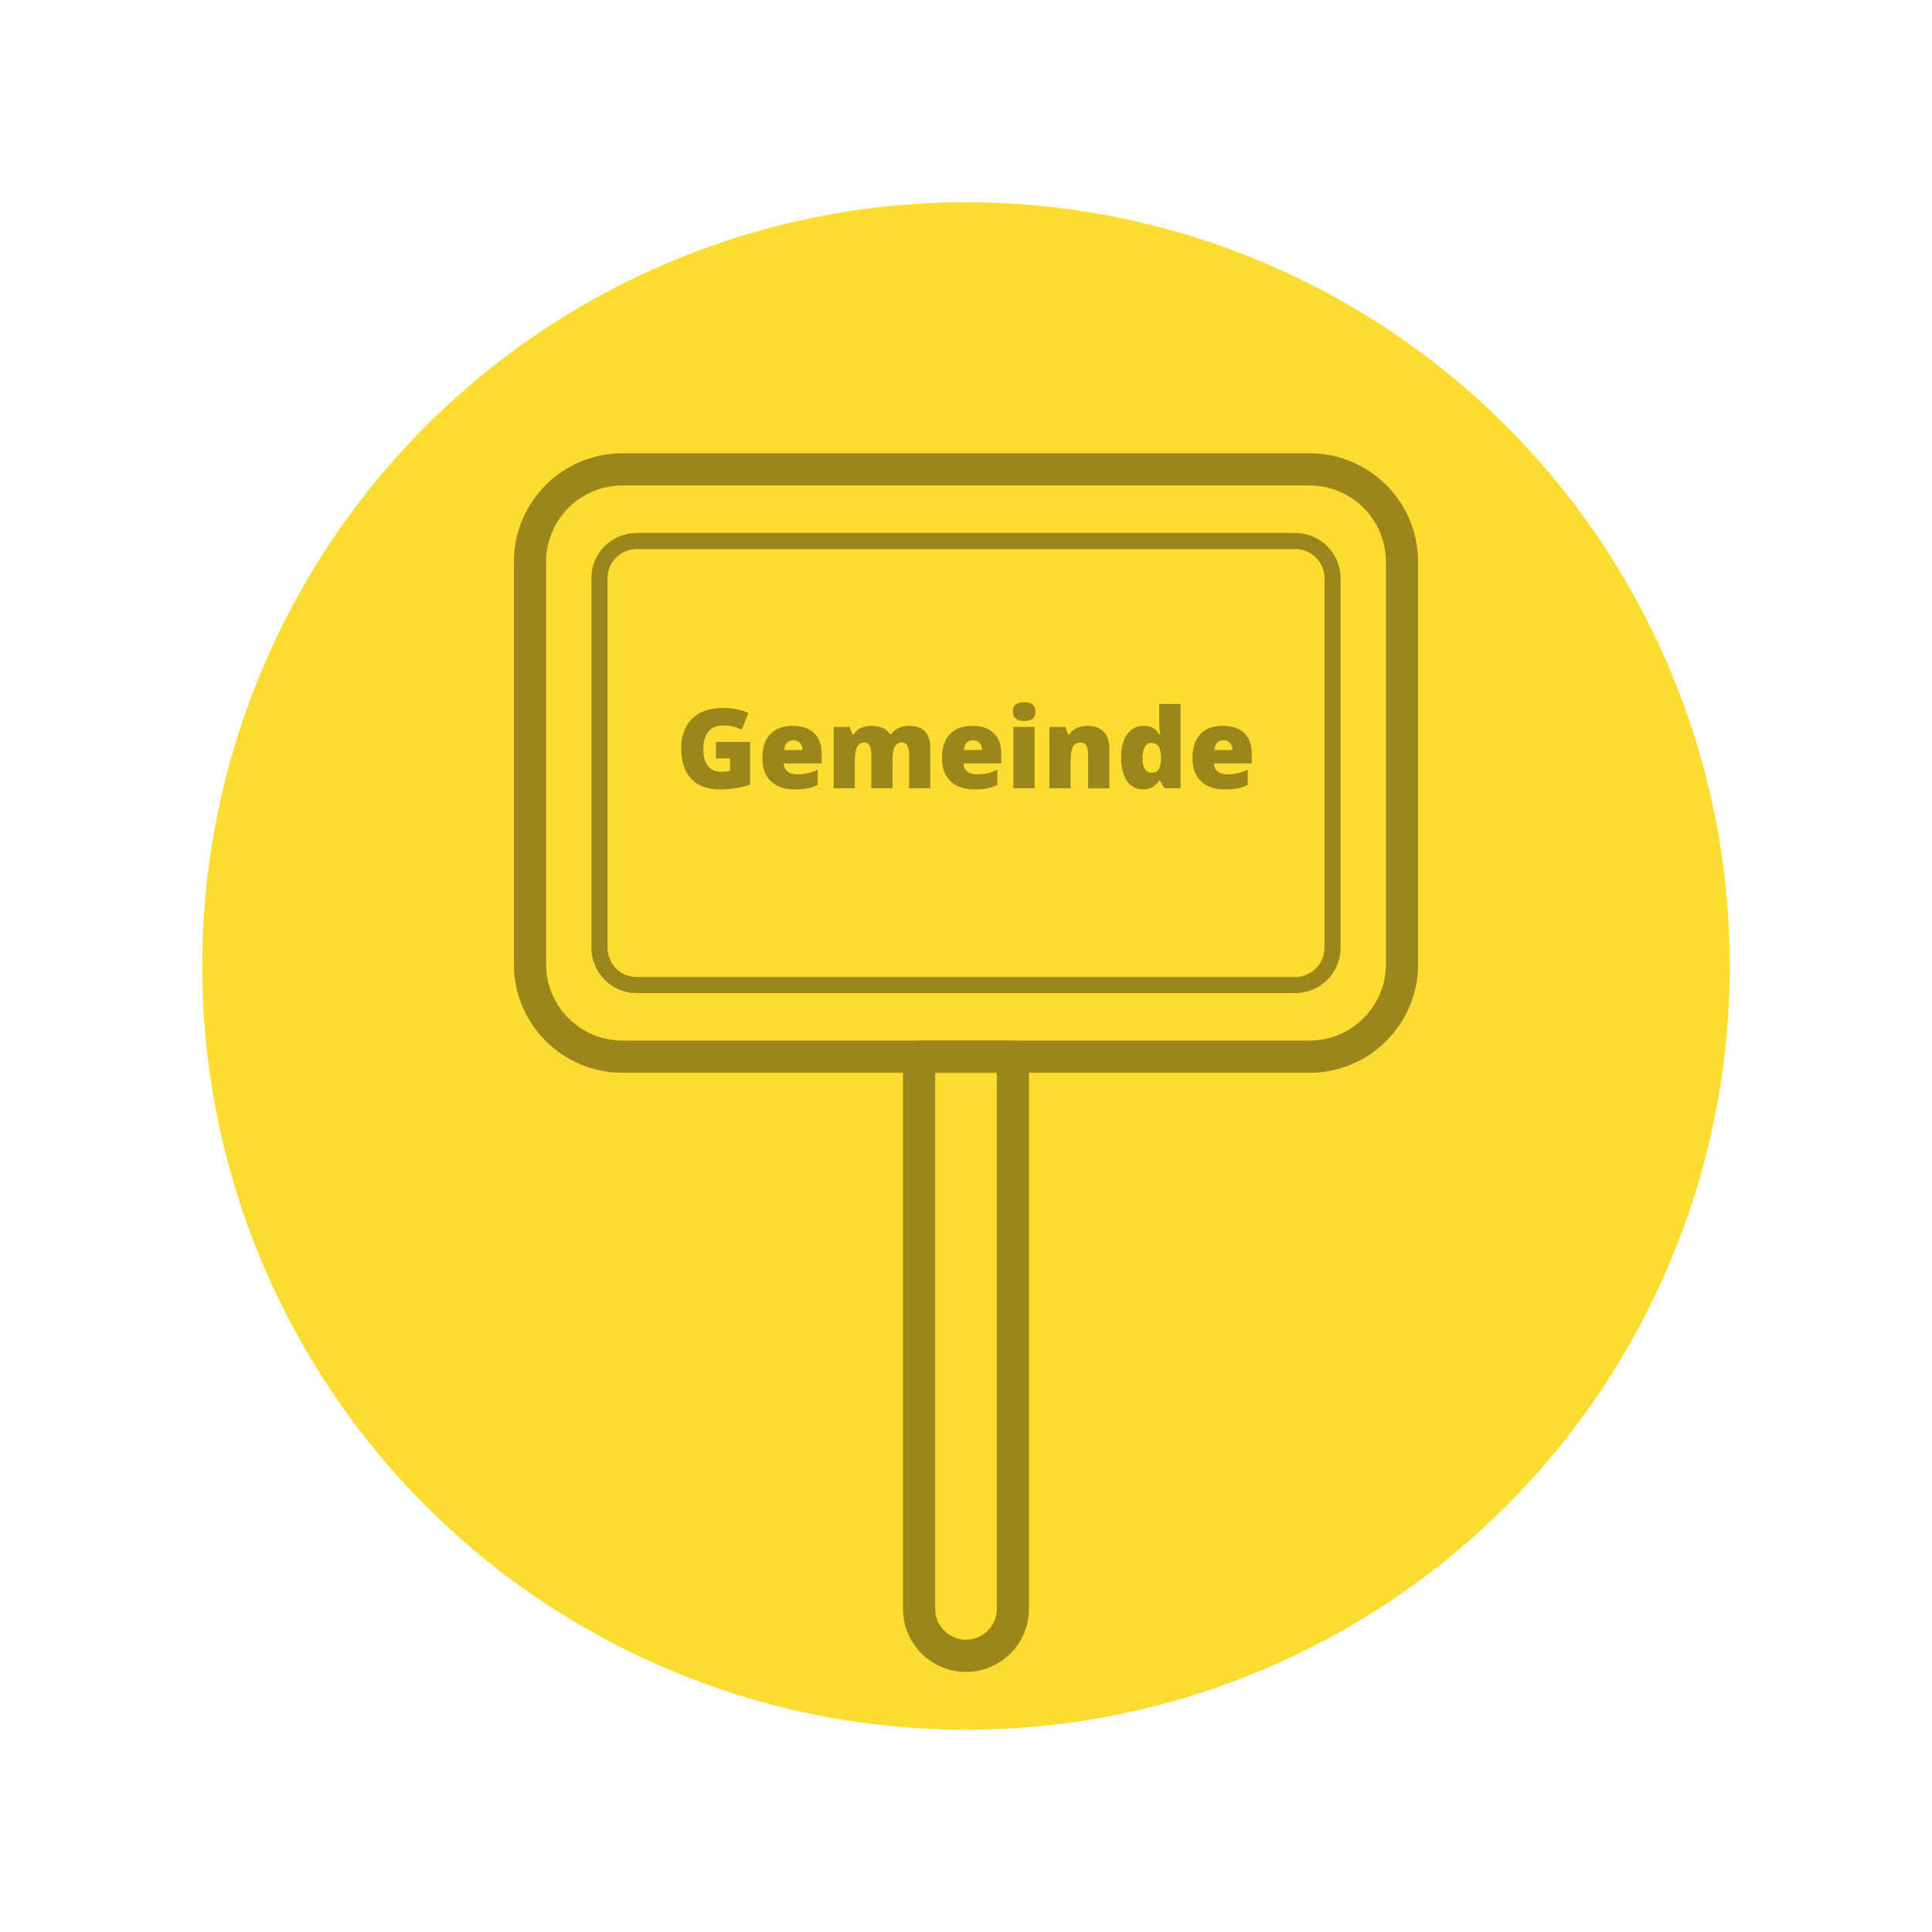 <?xml version="1.0" encoding="utf-8"?>
<!-- Generator: Adobe Illustrator 26.0.1, SVG Export Plug-In . SVG Version: 6.00 Build 0)  -->
<svg version="1.1" baseProfile="basic" id="Skizze" xmlns="http://www.w3.org/2000/svg" xmlns:xlink="http://www.w3.org/1999/xlink"
	 x="0px" y="0px" width="60px" height="60px" viewBox="0 0 60 60" xml:space="preserve">
<style type="text/css">
	.st0{fill:#FFFFFF;}
	.st1{fill:none;stroke:#D7D7D7;stroke-linecap:round;stroke-miterlimit:10;}
	.st2{fill:#E8F0F9;}
	.st3{fill:#004B8C;}
	.st4{fill:#D0E2F3;}
	.st5{fill:none;stroke:#004B8C;stroke-linecap:round;stroke-linejoin:round;}
	.st6{fill:none;stroke:#004B8C;stroke-miterlimit:10;}
	.st7{fill:#1B4B86;}
	.st8{fill:none;stroke:#004B8C;stroke-linecap:round;stroke-linejoin:round;stroke-miterlimit:10;}
	.st9{fill:none;stroke:#D0E2F3;stroke-width:0.5;stroke-linecap:round;stroke-linejoin:round;}
	.st10{fill:none;stroke:#D0E2F3;stroke-width:0.5;stroke-linecap:round;stroke-linejoin:round;stroke-miterlimit:10;}
	.st11{fill:#FFFFFF;stroke:#004B8C;stroke-linecap:round;stroke-linejoin:round;stroke-miterlimit:10;}
	.st12{fill:#004B8C;stroke:#004B8C;stroke-linecap:round;stroke-linejoin:round;stroke-miterlimit:10;}
	.st13{fill:#FBDD32;}
	.st14{fill:#FDEE98;}
	.st15{fill:none;stroke:#9C851B;stroke-linecap:round;stroke-linejoin:round;stroke-miterlimit:10;}
	.st16{fill:#404040;}
	.st17{fill:#FBDD32;stroke:#004B8C;stroke-linecap:round;stroke-linejoin:round;stroke-miterlimit:10;}
	.st18{fill:#D0E2F3;stroke:#004B8C;stroke-miterlimit:10;}
	.st19{fill:#FFFFFF;stroke:#004B8C;stroke-miterlimit:10;}
	.st20{fill:none;}
	.st21{clip-path:url(#SVGID_00000157267445752585673300000017741486202664296890_);}
	.st22{fill:none;stroke:#D7D7D7;stroke-linecap:round;stroke-linejoin:round;stroke-miterlimit:10;}
	.st23{fill:none;stroke:#9C851B;stroke-miterlimit:10;}
	.st24{fill:none;stroke:#D7D7D7;stroke-linecap:round;stroke-linejoin:round;}
	.st25{fill:none;stroke:#D7D7D7;stroke-linecap:round;stroke-linejoin:round;stroke-dasharray:2.939,2.939;}
	.st26{fill:none;stroke:#D7D7D7;stroke-linecap:round;stroke-linejoin:round;stroke-dasharray:2.97,2.97;}
	.st27{fill:#D7D7D7;}
	.st28{fill:none;stroke:#3A8DFF;stroke-width:2;stroke-miterlimit:10;}
	.st29{fill:none;stroke:#1B4B86;stroke-miterlimit:10;}
	.st30{fill:none;stroke:#FFFFFF;stroke-miterlimit:10;}
	.st31{fill:none;stroke:#1B4B86;stroke-linecap:round;stroke-miterlimit:10;}
	.st32{fill:#FFFFFF;stroke:#1B4B86;stroke-linecap:round;stroke-linejoin:round;stroke-miterlimit:10;}
	.st33{fill:#FFFFFF;stroke:#1B4B86;stroke-linecap:round;stroke-miterlimit:10;}
	.st34{fill:none;stroke:#004B8C;stroke-linecap:round;stroke-linejoin:round;stroke-miterlimit:10;stroke-dasharray:0.05,1.5;}
	.st35{fill:#E8F0F9;stroke:#004B8C;stroke-linecap:round;stroke-linejoin:round;stroke-miterlimit:10;}
	.st36{fill:none;stroke:#9C851B;stroke-width:0.5;stroke-linecap:round;stroke-linejoin:round;stroke-miterlimit:10;}
	.st37{fill:#9C851B;}
	.st38{fill:#3A8DFF;}
	.st39{fill:#EEEEEE;}
	.st40{fill:none;stroke:#D7D7D7;stroke-linecap:round;stroke-linejoin:round;stroke-dasharray:3.068,3.068;}
	.st41{fill:none;stroke:#D7D7D7;stroke-linecap:round;stroke-linejoin:round;stroke-dasharray:3.167,3.167;}
	.st42{fill:none;stroke:#D7D7D7;stroke-linecap:round;stroke-linejoin:round;stroke-dasharray:2.939,2.939;}
	.st43{fill:none;stroke:#D7D7D7;stroke-linecap:round;stroke-linejoin:round;stroke-dasharray:2.977,2.977;}
	.st44{fill:none;stroke:#D7D7D7;stroke-linecap:round;stroke-linejoin:round;stroke-dasharray:3.026,3.026;}
	.st45{fill:none;stroke:#D7D7D7;stroke-linecap:round;stroke-linejoin:round;stroke-dasharray:3.24,3.24;}
	.st46{fill:none;stroke:#003554;stroke-miterlimit:10;}
	.st47{fill:none;stroke:#404040;stroke-miterlimit:10;}
	.st48{fill:#D7D7D7;stroke:#FFFFFF;stroke-miterlimit:10;}
	.st49{fill:#3A8DFF;stroke:#FFFFFF;stroke-miterlimit:10;}
	.st50{fill:none;stroke:#D7D7D7;stroke-miterlimit:10;}
</style>
<g>
	<circle class="st13" cx="30" cy="30" r="23.719"/>
	<g>
		<path class="st15" d="M19.332,14.577h21.336c1.587,0,2.873,1.286,2.873,2.873v12.493c0,1.587-1.286,2.873-2.873,2.873H19.332
			c-1.587,0-2.873-1.286-2.873-2.873V17.45C16.459,15.864,17.745,14.577,19.332,14.577z"/>
		<path class="st36" d="M19.773,16.802h20.454c0.639,0,1.156,0.518,1.156,1.156v11.478c0,0.639-0.518,1.156-1.156,1.156H19.773
			c-0.639,0-1.156-0.518-1.156-1.156V17.958C18.617,17.319,19.134,16.802,19.773,16.802z"/>
		<path class="st15" d="M30,51.423L30,51.423c0.804,0,1.456-0.652,1.456-1.456v-17.15h-2.912v17.15
			C28.544,50.771,29.196,51.423,30,51.423z"/>
		<g>
			<path class="st37" d="M22.234,23.041h1.062v1.327c-0.288,0.099-0.605,0.148-0.951,0.148c-0.379,0-0.672-0.11-0.879-0.33
				c-0.207-0.22-0.311-0.534-0.311-0.941c0-0.397,0.113-0.706,0.34-0.927s0.544-0.332,0.953-0.332c0.155,0,0.301,0.015,0.438,0.043
				c0.138,0.029,0.257,0.066,0.359,0.111l-0.21,0.521c-0.177-0.087-0.372-0.131-0.584-0.131c-0.194,0-0.344,0.063-0.45,0.189
				c-0.106,0.126-0.159,0.307-0.159,0.542c0,0.23,0.048,0.405,0.144,0.526c0.096,0.121,0.234,0.181,0.415,0.181
				c0.099,0,0.189-0.01,0.272-0.029v-0.385h-0.439V23.041z"/>
			<path class="st37" d="M24.68,24.516c-0.317,0-0.564-0.084-0.74-0.253s-0.264-0.409-0.264-0.721c0-0.322,0.082-0.569,0.244-0.742
				c0.163-0.172,0.395-0.258,0.697-0.258c0.288,0,0.509,0.075,0.666,0.225c0.156,0.15,0.235,0.366,0.235,0.647v0.293h-1.177
				c0.004,0.106,0.043,0.19,0.117,0.25c0.073,0.061,0.173,0.091,0.3,0.091c0.116,0,0.222-0.011,0.319-0.033
				c0.097-0.021,0.203-0.059,0.316-0.112v0.473c-0.104,0.053-0.21,0.089-0.32,0.109C24.964,24.505,24.833,24.516,24.68,24.516z
				 M24.642,22.989c-0.078,0-0.143,0.024-0.194,0.073c-0.052,0.049-0.083,0.125-0.092,0.23h0.565
				c-0.002-0.092-0.028-0.166-0.078-0.221C24.792,23.017,24.726,22.989,24.642,22.989z"/>
			<path class="st37" d="M28.232,24.482v-1.037c0-0.129-0.018-0.226-0.053-0.29s-0.091-0.097-0.167-0.097
				c-0.101,0-0.175,0.043-0.222,0.129c-0.047,0.086-0.071,0.222-0.071,0.406v0.889h-0.66v-1.037c0-0.129-0.017-0.226-0.051-0.29
				s-0.088-0.097-0.163-0.097c-0.103,0-0.178,0.046-0.226,0.138c-0.047,0.092-0.071,0.243-0.071,0.451v0.835H25.89v-1.907h0.497
				l0.083,0.236h0.039c0.05-0.087,0.124-0.154,0.219-0.2c0.096-0.046,0.205-0.069,0.328-0.069c0.275,0,0.468,0.084,0.579,0.251
				h0.052c0.054-0.079,0.128-0.14,0.225-0.185c0.096-0.044,0.202-0.066,0.317-0.066c0.226,0,0.392,0.058,0.5,0.173
				c0.108,0.116,0.162,0.292,0.162,0.527v1.241H28.232z"/>
			<path class="st37" d="M30.258,24.516c-0.317,0-0.564-0.084-0.74-0.253s-0.264-0.409-0.264-0.721c0-0.322,0.082-0.569,0.244-0.742
				c0.163-0.172,0.395-0.258,0.697-0.258c0.288,0,0.509,0.075,0.666,0.225c0.156,0.15,0.235,0.366,0.235,0.647v0.293H29.92
				c0.004,0.106,0.043,0.19,0.117,0.25c0.073,0.061,0.173,0.091,0.3,0.091c0.116,0,0.222-0.011,0.319-0.033
				c0.097-0.021,0.203-0.059,0.316-0.112v0.473c-0.104,0.053-0.21,0.089-0.32,0.109C30.542,24.505,30.411,24.516,30.258,24.516z
				 M30.22,22.989c-0.078,0-0.143,0.024-0.194,0.073c-0.052,0.049-0.083,0.125-0.092,0.23h0.565
				c-0.002-0.092-0.028-0.166-0.078-0.221C30.371,23.017,30.304,22.989,30.22,22.989z"/>
			<path class="st37" d="M31.456,22.1c0-0.099,0.027-0.172,0.083-0.22c0.055-0.048,0.144-0.073,0.266-0.073
				c0.123,0,0.212,0.025,0.268,0.074c0.056,0.049,0.084,0.122,0.084,0.219c0,0.193-0.117,0.29-0.352,0.29
				C31.572,22.39,31.456,22.293,31.456,22.1z M32.13,24.482h-0.658v-1.907h0.658V24.482z"/>
			<path class="st37" d="M33.793,24.482v-1.04c0-0.127-0.018-0.223-0.055-0.287s-0.095-0.097-0.176-0.097
				c-0.111,0-0.191,0.044-0.241,0.133s-0.074,0.241-0.074,0.456v0.835h-0.658v-1.907h0.497l0.083,0.236h0.039
				c0.056-0.09,0.134-0.157,0.233-0.202s0.213-0.067,0.343-0.067c0.211,0,0.375,0.062,0.492,0.184
				c0.117,0.123,0.176,0.294,0.176,0.517v1.241H33.793z"/>
			<path class="st37" d="M35.492,24.516c-0.136,0-0.254-0.039-0.356-0.116c-0.102-0.077-0.18-0.191-0.236-0.342
				s-0.083-0.326-0.083-0.527c0-0.31,0.062-0.552,0.187-0.727c0.125-0.175,0.296-0.263,0.514-0.263c0.106,0,0.2,0.021,0.28,0.064
				c0.08,0.043,0.153,0.115,0.219,0.216h0.014c-0.021-0.149-0.032-0.299-0.032-0.448v-0.51h0.664v2.619h-0.497l-0.142-0.241h-0.025
				C35.885,24.424,35.716,24.516,35.492,24.516z M35.761,23.996c0.105,0,0.18-0.033,0.223-0.1c0.043-0.066,0.066-0.168,0.07-0.306
				v-0.052c0-0.168-0.024-0.288-0.072-0.359s-0.124-0.107-0.227-0.107c-0.086,0-0.154,0.041-0.201,0.122
				c-0.048,0.082-0.072,0.197-0.072,0.348c0,0.148,0.024,0.261,0.072,0.338C35.602,23.956,35.671,23.996,35.761,23.996z"/>
			<path class="st37" d="M38.037,24.516c-0.317,0-0.564-0.084-0.74-0.253s-0.264-0.409-0.264-0.721c0-0.322,0.082-0.569,0.244-0.742
				c0.163-0.172,0.395-0.258,0.697-0.258c0.288,0,0.509,0.075,0.666,0.225c0.156,0.15,0.235,0.366,0.235,0.647v0.293h-1.177
				c0.004,0.106,0.043,0.19,0.117,0.25c0.073,0.061,0.173,0.091,0.3,0.091c0.116,0,0.222-0.011,0.319-0.033
				c0.097-0.021,0.203-0.059,0.316-0.112v0.473c-0.104,0.053-0.21,0.089-0.32,0.109C38.32,24.505,38.189,24.516,38.037,24.516z
				 M37.998,22.989c-0.078,0-0.143,0.024-0.194,0.073c-0.052,0.049-0.083,0.125-0.092,0.23h0.565
				c-0.002-0.092-0.028-0.166-0.078-0.221C38.149,23.017,38.082,22.989,37.998,22.989z"/>
		</g>
	</g>
</g>
</svg>
